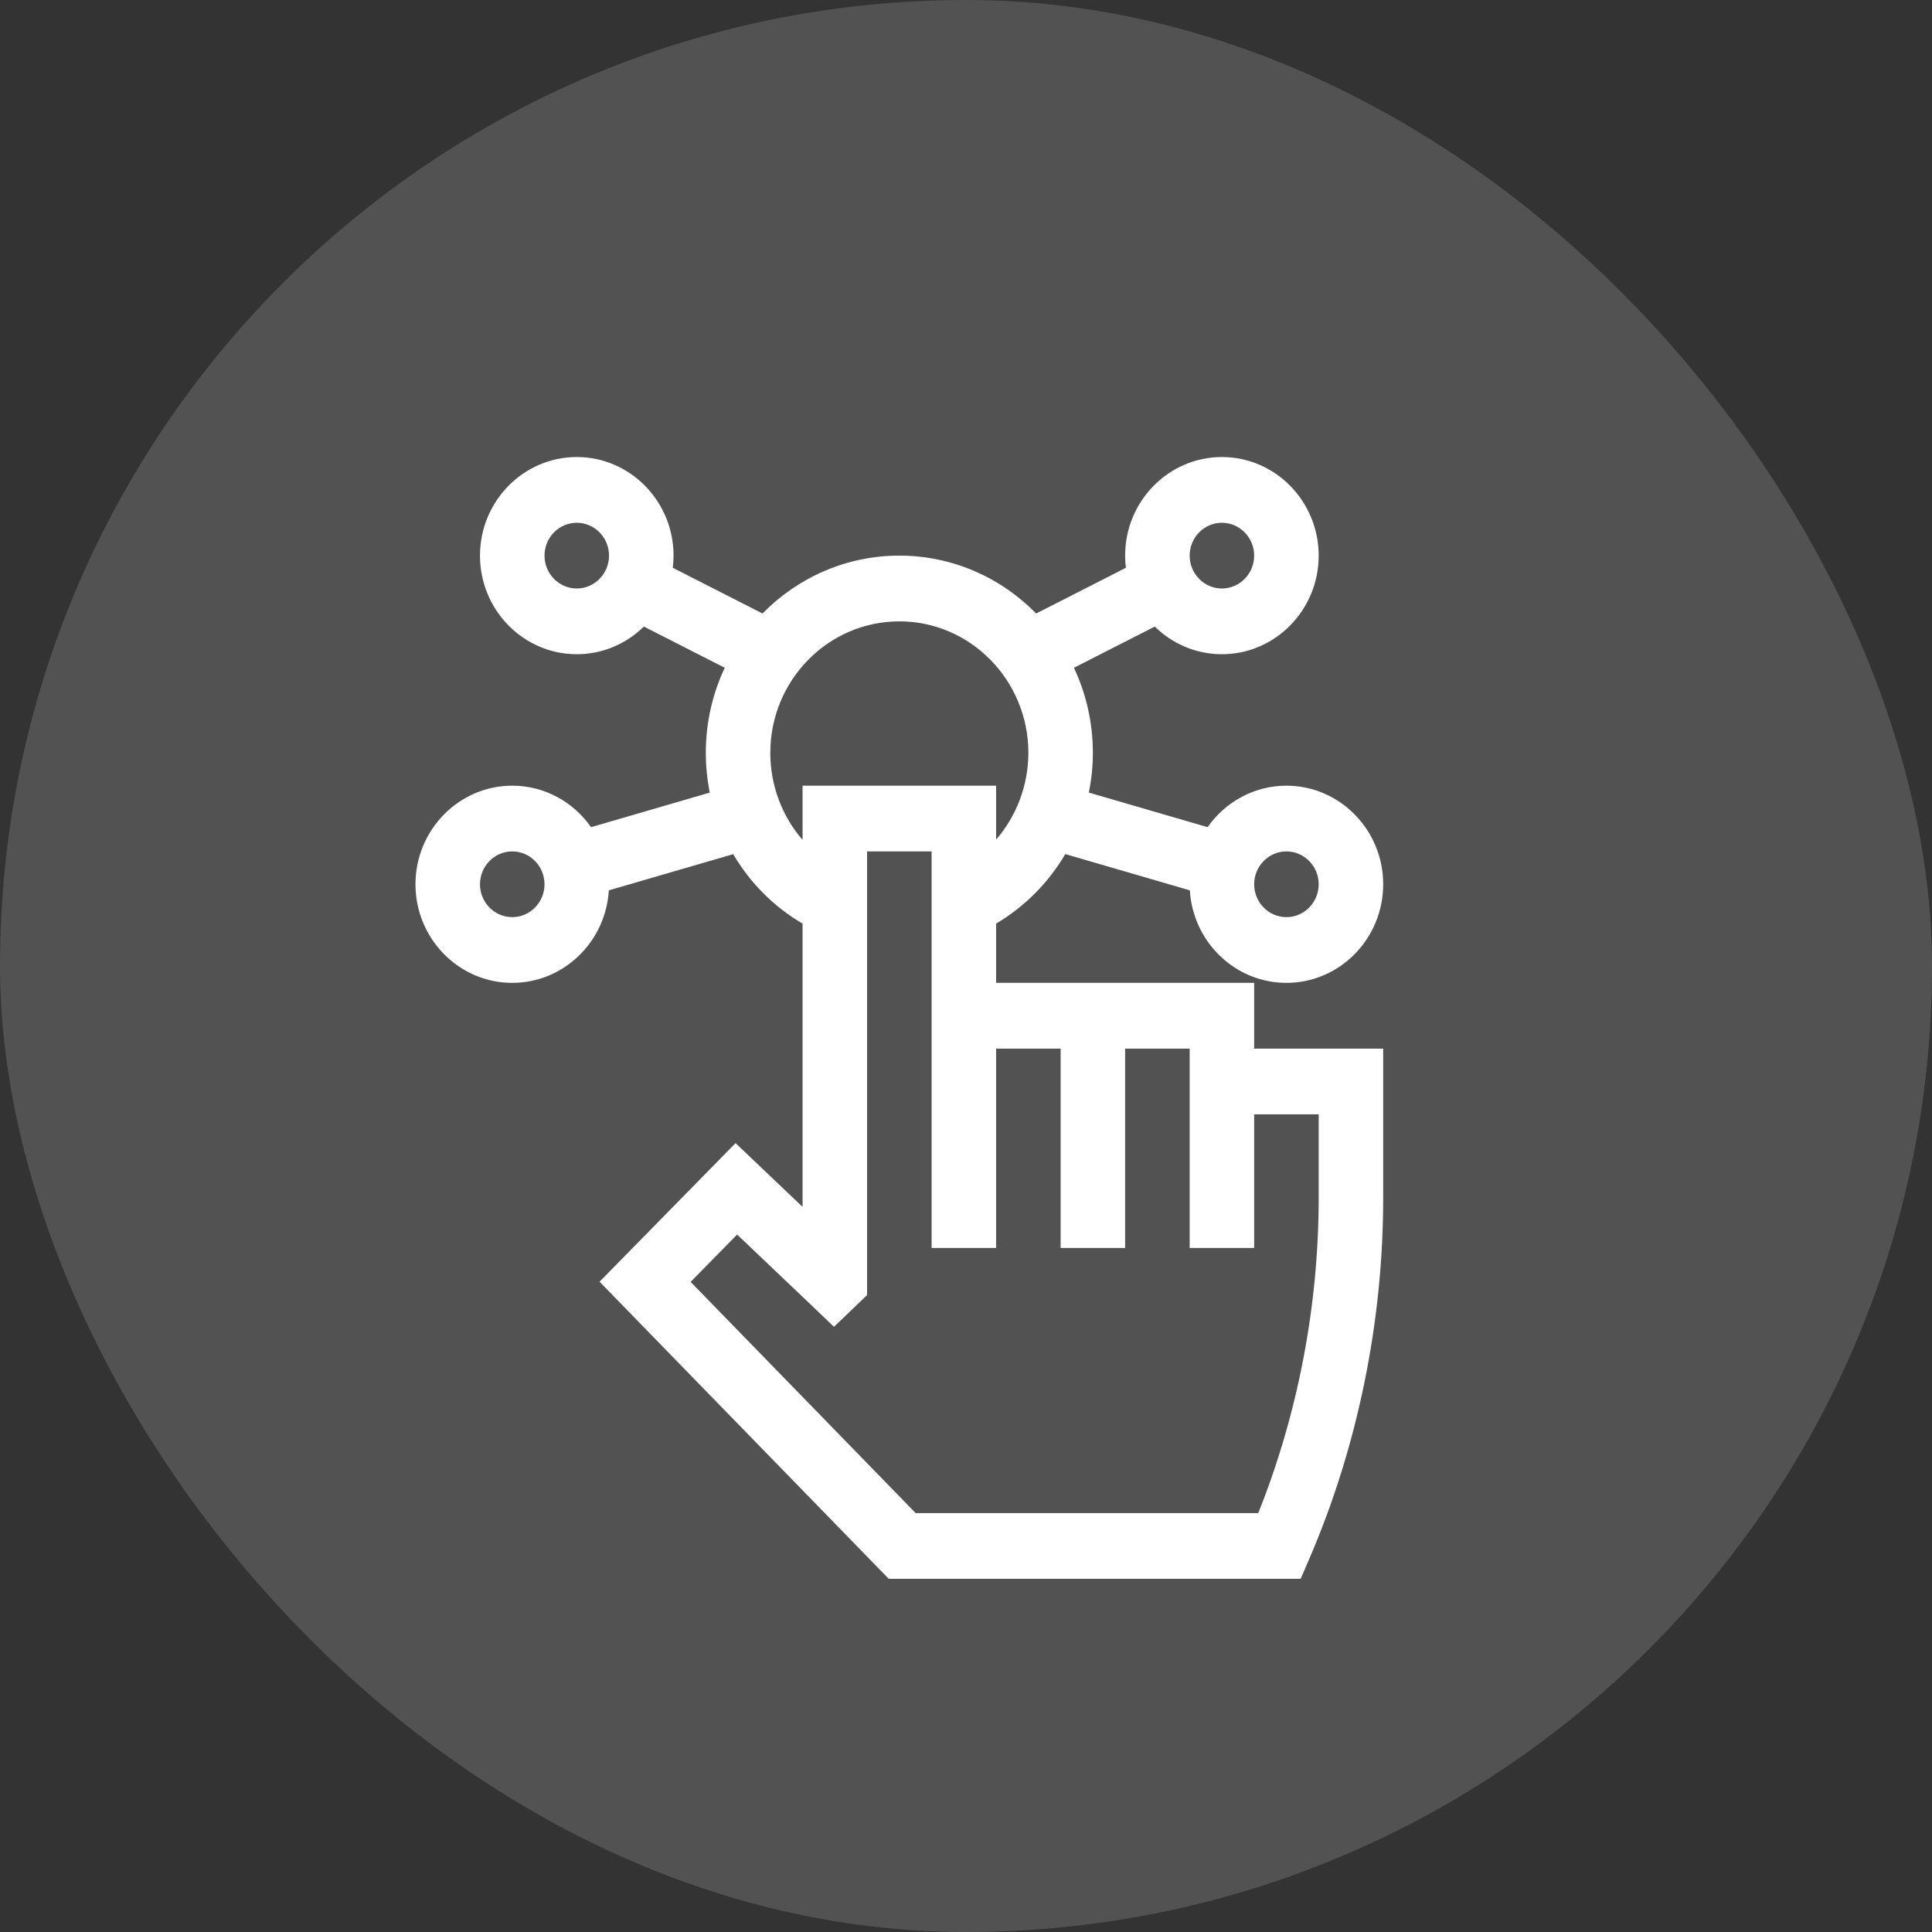 <svg width="93" height="93" viewBox="0 0 93 93" fill="none" xmlns="http://www.w3.org/2000/svg">
<rect x="0" y="0" width="93" height="93" fill="#333333" stroke="none"/>
<rect width="93" height="93" rx="46.5" fill="#F7F7F7" fill-opacity="0.16"/>
<path d="M60.371 47.312H47.949V44.459C49.336 43.641 50.475 42.481 51.279 41.113L57.275 42.858C57.424 45.34 59.452 47.312 61.924 47.312C64.492 47.312 66.582 45.183 66.582 42.566C66.582 39.95 64.492 37.82 61.924 37.82C60.361 37.82 58.976 38.61 58.13 39.817L52.413 38.152C52.54 37.529 52.607 36.889 52.607 36.238C52.607 34.773 52.279 33.384 51.695 32.144L55.588 30.161C56.426 30.984 57.565 31.492 58.818 31.492C61.387 31.492 63.477 29.363 63.477 26.746C63.477 24.129 61.387 22 58.818 22C56.25 22 54.16 24.129 54.16 26.746C54.16 26.945 54.173 27.14 54.197 27.331L49.878 29.532C48.191 27.811 45.861 26.746 43.291 26.746C40.721 26.746 38.391 27.811 36.704 29.532L32.385 27.331C32.408 27.14 32.422 26.945 32.422 26.746C32.422 24.129 30.332 22 27.764 22C25.195 22 23.105 24.129 23.105 26.746C23.105 29.363 25.195 31.492 27.764 31.492C29.017 31.492 30.156 30.984 30.994 30.161L34.887 32.144C34.303 33.384 33.975 34.773 33.975 36.238C33.975 36.891 34.041 37.532 34.166 38.153L28.451 39.817C27.606 38.61 26.221 37.82 24.658 37.82C22.09 37.82 20 39.95 20 42.566C20 45.183 22.09 47.312 24.658 47.312C27.13 47.312 29.158 45.34 29.307 42.858L35.294 41.116C36.097 42.485 37.238 43.642 38.633 44.46V58.095L35.407 55.027L28.861 61.697L42.783 76H62.609L63.017 75.055C65.349 69.65 66.582 63.637 66.582 57.665V50.477H60.371V47.312ZM61.924 40.984C62.78 40.984 63.477 41.694 63.477 42.566C63.477 43.439 62.78 44.148 61.924 44.148C61.068 44.148 60.371 43.439 60.371 42.566C60.371 41.694 61.068 40.984 61.924 40.984ZM58.818 25.164C59.674 25.164 60.371 25.874 60.371 26.746C60.371 27.618 59.674 28.328 58.818 28.328C57.962 28.328 57.266 27.618 57.266 26.746C57.266 25.874 57.962 25.164 58.818 25.164ZM27.764 28.328C26.908 28.328 26.211 27.618 26.211 26.746C26.211 25.874 26.908 25.164 27.764 25.164C28.62 25.164 29.316 25.874 29.316 26.746C29.316 27.618 28.62 28.328 27.764 28.328ZM24.658 44.148C23.802 44.148 23.105 43.439 23.105 42.566C23.105 41.694 23.802 40.984 24.658 40.984C25.514 40.984 26.211 41.694 26.211 42.566C26.211 43.439 25.514 44.148 24.658 44.148ZM37.08 36.238C37.08 32.749 39.866 29.91 43.291 29.91C46.716 29.91 49.502 32.749 49.502 36.238C49.502 37.803 48.929 39.283 47.949 40.419V37.82H38.633V40.429C37.651 39.297 37.08 37.819 37.08 36.238ZM63.477 53.641V57.665C63.477 62.856 62.473 68.079 60.567 72.836H44.077L33.244 61.706L35.482 59.427C39.66 63.399 38.733 62.517 40.145 63.868L41.738 62.34V40.984H44.844V60.074H47.949V50.477H51.055V60.074H54.16V50.477H57.266V60.074H60.371V53.641H63.477Z" fill="white"/>
</svg>
